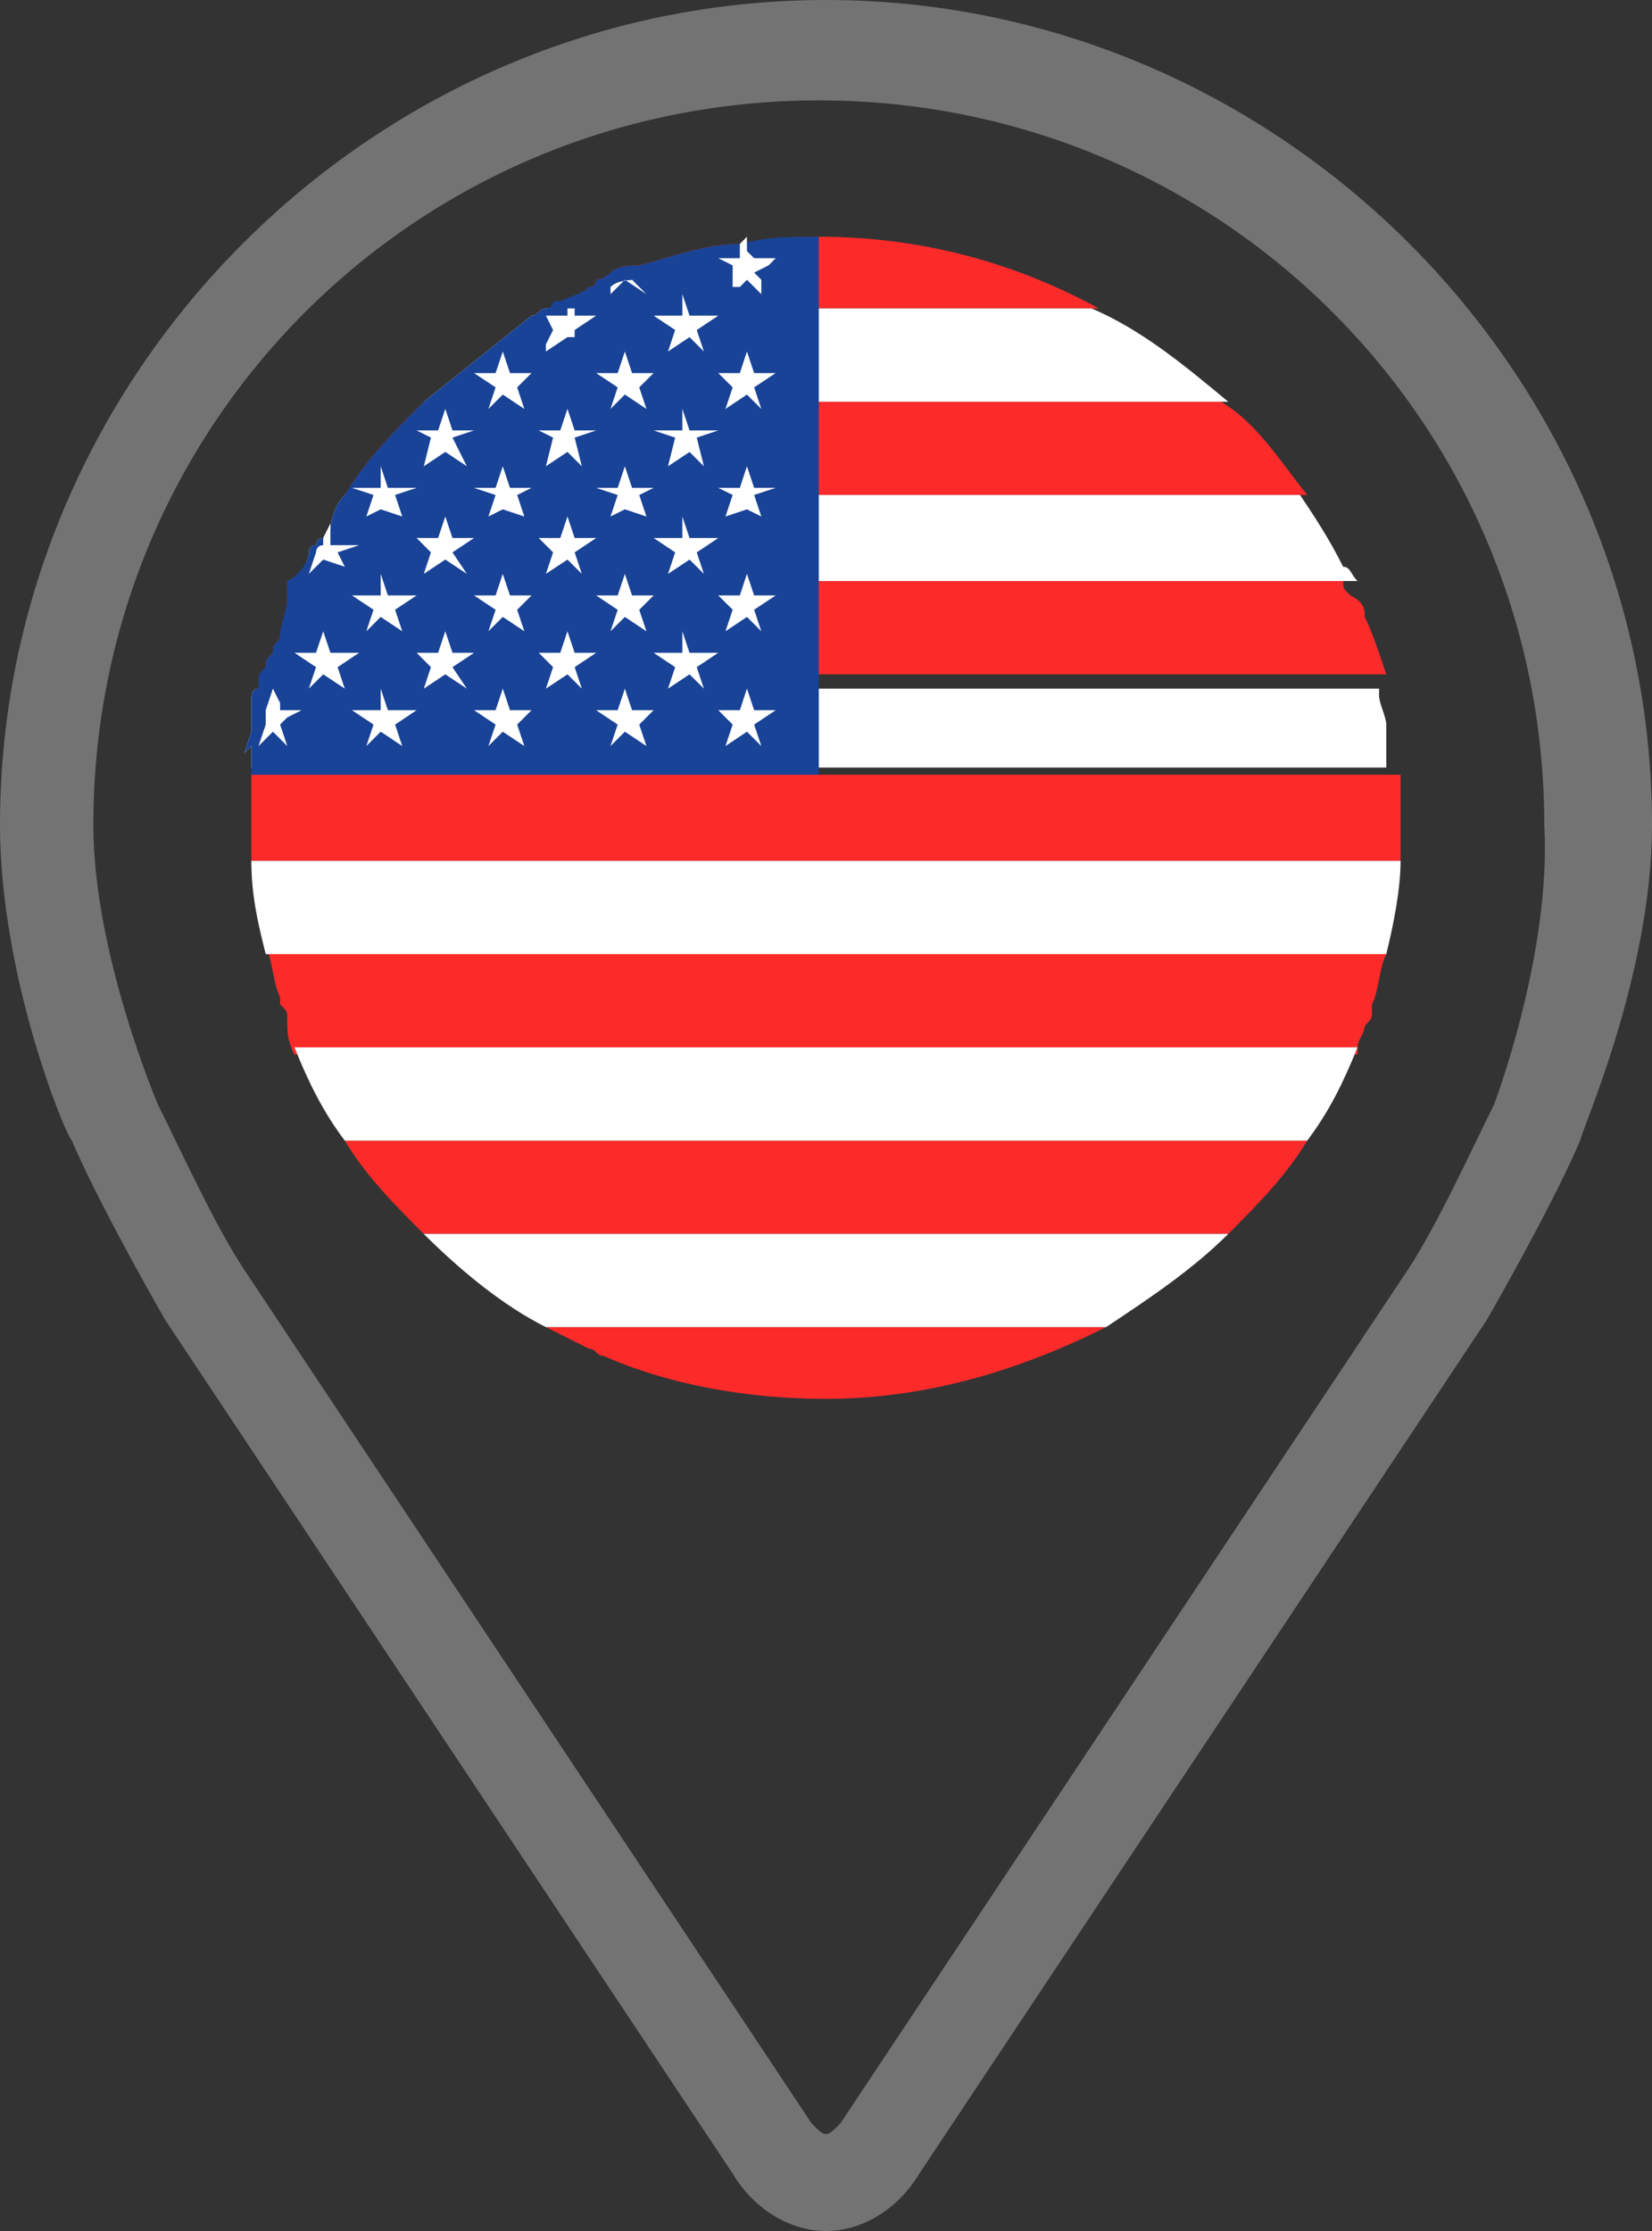 <svg width="20" height="27" viewBox="0 0 20 27" fill="none" xmlns="http://www.w3.org/2000/svg">
<rect x="0" y="0" width="20" height="27" fill="#333333" stroke="none"/>
<path d="M16.783 8.161H3.217C3.217 8.161 3.217 8.161 3.217 8.074C3.217 7.987 3.217 7.987 3.304 7.9C3.304 7.814 3.304 7.814 3.391 7.727C3.391 7.64 3.391 7.64 3.478 7.553C3.478 7.553 3.478 7.466 3.652 7.379L3.478 7.293C3.478 7.293 3.478 7.293 3.478 7.206V7.119V7.032H16.261C16.261 7.119 16.261 7.119 16.348 7.206C16.522 7.293 16.522 7.379 16.522 7.466C16.609 7.64 16.696 7.9 16.783 8.161Z" fill="#FD2A2A"/>
<path d="M15.826 5.99H4.174C4.435 5.556 4.783 5.209 5.13 4.862H14.783C15.217 5.122 15.478 5.556 15.826 5.99Z" fill="#FD2A2A"/>
<path d="M13.304 3.733H6.696C6.696 3.733 6.783 3.733 6.783 3.646C6.783 3.646 6.783 3.646 6.87 3.646C6.957 3.56 7.043 3.56 7.13 3.473C7.13 3.473 7.217 3.473 7.217 3.386C7.304 3.386 7.391 3.299 7.391 3.299C7.478 3.212 7.652 3.212 7.739 3.212C8.087 3.125 8.522 2.952 8.957 2.952V2.865V2.952C9.217 2.952 9.478 2.865 9.826 2.865H9.913C11.217 2.865 12.348 3.212 13.304 3.733Z" fill="#FD2A2A"/>
<path d="M16.956 9.81C16.956 9.897 16.956 9.984 16.956 10.071C16.956 10.158 16.956 10.158 16.956 10.244C16.956 10.331 16.956 10.331 16.956 10.418H3.043C3.043 10.331 3.043 10.158 3.043 10.071C3.043 9.984 3.043 9.984 3.043 9.897V9.81C3.043 9.723 3.043 9.723 3.043 9.637C3.043 9.55 3.043 9.55 3.043 9.463V9.376H16.956C16.956 9.463 16.956 9.55 16.956 9.55C16.956 9.55 16.956 9.637 16.956 9.81Z" fill="#FD2A2A"/>
<path d="M16.783 11.547C16.696 11.72 16.696 11.981 16.609 12.155C16.609 12.155 16.609 12.155 16.609 12.241C16.609 12.328 16.609 12.328 16.522 12.415C16.522 12.502 16.435 12.589 16.435 12.675V12.762H3.565C3.478 12.589 3.478 12.502 3.478 12.328C3.478 12.241 3.478 12.241 3.391 12.155C3.391 12.155 3.391 12.155 3.391 12.068C3.304 11.894 3.304 11.634 3.217 11.46H16.783V11.547Z" fill="#FD2A2A"/>
<path d="M15.826 13.804C15.565 14.238 15.217 14.585 14.87 14.933H5.13C4.783 14.585 4.435 14.238 4.174 13.804H15.826Z" fill="#FD2A2A"/>
<path d="M13.391 16.061C12.348 16.582 11.217 16.929 10 16.929C9.043 16.929 8.087 16.756 7.304 16.408C7.217 16.408 7.217 16.322 7.13 16.322C6.956 16.235 6.783 16.148 6.609 16.061H13.391Z" fill="#FD2A2A"/>
<path d="M16.435 7.032H3.565C3.652 6.945 3.739 6.772 3.739 6.685C3.739 6.685 3.739 6.598 3.826 6.598C3.826 6.598 3.826 6.511 3.913 6.511L4 6.338V6.425C4 6.251 4.087 6.077 4.174 5.99H15.739C15.913 6.251 16.087 6.511 16.261 6.859C16.348 6.859 16.348 6.945 16.435 7.032Z" fill="white"/>
<path d="M14.87 4.862H5.13C5.565 4.514 6 4.167 6.435 3.82C6.522 3.82 6.522 3.733 6.609 3.733H13.217C13.826 3.994 14.348 4.428 14.87 4.862Z" fill="white"/>
<path d="M16.956 9.289H3.043C3.043 9.203 3.043 9.116 3.043 9.029L2.957 9.116L3.043 8.855V8.769V8.682C3.043 8.595 3.043 8.508 3.043 8.508C3.043 8.421 3.043 8.334 3.13 8.334H16.696V8.421C16.696 8.508 16.783 8.682 16.783 8.769V8.855C16.783 8.942 16.783 9.029 16.783 9.029C16.783 9.116 16.783 9.203 16.783 9.289C16.956 9.289 16.956 9.289 16.956 9.289Z" fill="white"/>
<path d="M16.956 10.418C16.956 10.765 16.869 11.199 16.783 11.547H3.217C3.13 11.199 3.043 10.852 3.043 10.418H16.956Z" fill="white"/>
<path d="M16.435 12.675C16.261 13.109 16.087 13.457 15.826 13.804H4.174C3.913 13.457 3.739 13.109 3.565 12.675H16.435Z" fill="white"/>
<path d="M14.87 14.933C14.435 15.367 13.913 15.714 13.391 16.061H6.609C6.087 15.801 5.565 15.367 5.13 14.933H14.87Z" fill="white"/>
<path d="M9.913 2.865V9.376H3.043V9.289C3.043 9.203 3.043 9.116 3.043 9.029L2.957 9.116L3.043 8.855V8.769V8.682C3.043 8.595 3.043 8.508 3.043 8.508C3.043 8.421 3.043 8.334 3.13 8.334C3.13 8.334 3.13 8.334 3.13 8.248C3.13 8.161 3.13 8.161 3.217 8.074C3.217 7.987 3.217 7.987 3.304 7.9C3.304 7.814 3.304 7.814 3.391 7.727V7.64L3.478 7.293C3.478 7.293 3.478 7.293 3.478 7.206V7.119V7.032C3.652 6.945 3.739 6.772 3.739 6.685C3.739 6.685 3.739 6.598 3.826 6.598C3.826 6.598 3.826 6.511 3.913 6.511L4 6.338V6.424C4 6.251 4.087 6.077 4.174 5.99C4.435 5.556 4.783 5.209 5.13 4.862C5.565 4.515 6 4.167 6.435 3.82C6.522 3.82 6.522 3.733 6.609 3.733C6.609 3.733 6.696 3.733 6.696 3.646C6.696 3.646 6.696 3.646 6.783 3.646C6.957 3.56 7.043 3.56 7.13 3.473C7.13 3.473 7.217 3.473 7.217 3.386C7.304 3.386 7.391 3.299 7.391 3.299C7.478 3.212 7.652 3.212 7.739 3.212C8.087 3.125 8.522 2.952 8.957 2.952V2.865V2.952C9.304 2.865 9.565 2.865 9.913 2.865Z" fill="#194396"/>
<path d="M8.435 3.994L8.522 4.254L8.348 4.08L8.087 4.254L8.174 3.994L7.913 3.82H8.261V3.56L8.348 3.82H8.696L8.435 3.994Z" fill="white"/>
<path d="M8.435 5.296L8.522 5.643L8.348 5.47L8.087 5.643L8.174 5.296L7.913 5.209H8.261V4.949L8.348 5.209H8.696L8.435 5.296Z" fill="white"/>
<path d="M8.435 6.685L8.522 6.946L8.348 6.772L8.087 6.946L8.174 6.685L7.913 6.511H8.261V6.251L8.348 6.511H8.696L8.435 6.685Z" fill="white"/>
<path d="M8.435 8.074L8.522 8.334L8.348 8.161L8.087 8.334L8.174 8.074L7.913 7.9H8.261V7.64L8.348 7.9H8.696L8.435 8.074Z" fill="white"/>
<path d="M7.044 4.167L6.957 4.08H6.87L6.609 4.254V4.167L6.696 3.994L6.609 3.82H6.87V3.733C6.87 3.733 6.87 3.733 6.957 3.733V3.82H7.217L6.957 3.994V4.08L7.044 4.167Z" fill="white"/>
<path d="M6.957 5.296L7.044 5.643L6.87 5.469L6.609 5.643L6.696 5.296L6.522 5.209H6.783L6.87 4.948L6.957 5.209H7.218L6.957 5.296Z" fill="white"/>
<path d="M6.957 6.685L7.044 6.945L6.87 6.772L6.609 6.945L6.696 6.685L6.522 6.511H6.783L6.87 6.251L6.957 6.511H7.218L6.957 6.685Z" fill="white"/>
<path d="M6.957 8.074L7.044 8.334L6.87 8.161L6.609 8.334L6.696 8.074L6.522 7.9H6.783L6.87 7.64L6.957 7.9H7.218L6.957 8.074Z" fill="white"/>
<path d="M5.478 5.296L5.652 5.643L5.391 5.469L5.131 5.643L5.217 5.296L5.044 5.209H5.304L5.391 4.948L5.478 5.209H5.739L5.478 5.296Z" fill="white"/>
<path d="M5.478 6.685L5.652 6.945L5.391 6.772L5.131 6.945L5.217 6.685L5.044 6.511H5.304L5.391 6.251L5.478 6.511H5.739L5.478 6.685Z" fill="white"/>
<path d="M5.478 8.074L5.652 8.334L5.391 8.161L5.131 8.334L5.217 8.074L5.044 7.9H5.304L5.391 7.64L5.478 7.9H5.739L5.478 8.074Z" fill="white"/>
<path d="M4.174 6.859L3.913 6.772L3.739 6.945L3.826 6.685C3.826 6.685 3.826 6.598 3.913 6.598V6.511L4 6.338V6.424V6.511V6.598H4.348L4.087 6.685L4.174 6.859Z" fill="white"/>
<path d="M4.087 8.074L4.174 8.334L3.913 8.161L3.739 8.334L3.826 8.074L3.565 7.9H3.826L3.913 7.64L4 7.9H4.348L4.087 8.074Z" fill="white"/>
<path d="M9.13 4.688L9.217 4.949L9.043 4.775L8.783 4.949L8.87 4.688L8.696 4.515H8.957L9.043 4.254L9.13 4.515H9.391L9.13 4.688Z" fill="white"/>
<path d="M9.13 5.99L9.217 6.251L9.043 6.164L8.783 6.251L8.87 5.99L8.696 5.904H8.957L9.043 5.643L9.13 5.904H9.391L9.13 5.99Z" fill="white"/>
<path d="M9.13 7.379L9.217 7.64L9.043 7.466L8.783 7.64L8.87 7.379L8.696 7.206H8.957L9.043 6.945L9.13 7.206H9.391L9.13 7.379Z" fill="white"/>
<path d="M9.13 8.769L9.217 9.029L9.043 8.855L8.783 9.029L8.87 8.769L8.696 8.595H8.957L9.043 8.334L9.13 8.595H9.391L9.13 8.769Z" fill="white"/>
<path d="M9.391 3.125L9.304 3.212L9.13 3.299L9.217 3.386V3.473V3.56L9.13 3.473L9.043 3.386L8.957 3.473H8.87L8.783 3.56L8.87 3.473V3.299V3.212L8.696 3.125H8.957V3.039V2.952L9.043 2.865V2.952V3.039L9.13 3.125H9.391Z" fill="white"/>
<path d="M7.739 4.688L7.826 4.949L7.565 4.775L7.391 4.949L7.478 4.688L7.217 4.515H7.478L7.565 4.254L7.652 4.515H7.913L7.739 4.688Z" fill="white"/>
<path d="M7.739 5.991L7.826 6.251L7.565 6.164L7.391 6.251L7.478 5.991L7.217 5.904H7.478L7.565 5.643L7.652 5.904H7.913L7.739 5.991Z" fill="white"/>
<path d="M7.739 7.38L7.826 7.64L7.565 7.466L7.391 7.64L7.478 7.38L7.217 7.206H7.478L7.565 6.946L7.652 7.206H7.913L7.739 7.38Z" fill="white"/>
<path d="M7.739 8.769L7.826 9.029L7.565 8.855L7.391 9.029L7.478 8.769L7.217 8.595H7.478L7.565 8.334L7.652 8.595H7.913L7.739 8.769Z" fill="white"/>
<path d="M7.826 3.56L7.565 3.386L7.391 3.56V3.473C7.478 3.386 7.652 3.386 7.739 3.386H7.652L7.826 3.56Z" fill="white"/>
<path d="M6.261 4.688L6.348 4.949L6.087 4.775L5.913 4.949L6 4.688L5.739 4.515H6L6.087 4.254L6.174 4.515H6.435L6.261 4.688Z" fill="white"/>
<path d="M6.261 5.991L6.348 6.251L6.087 6.164L5.913 6.251L6 5.991L5.739 5.904H6L6.087 5.643L6.174 5.904H6.435L6.261 5.991Z" fill="white"/>
<path d="M6.261 7.38L6.348 7.64L6.087 7.466L5.913 7.64L6 7.38L5.739 7.206H6L6.087 6.946L6.174 7.206H6.435L6.261 7.38Z" fill="white"/>
<path d="M6.261 8.769L6.348 9.029L6.087 8.855L5.913 9.029L6 8.769L5.739 8.595H6L6.087 8.334L6.174 8.595H6.435L6.261 8.769Z" fill="white"/>
<path d="M4.783 5.99L4.87 6.251L4.609 6.164L4.435 6.251L4.522 5.99L4.261 5.904H4.609V5.643L4.696 5.904H5.044L4.783 5.99Z" fill="white"/>
<path d="M4.783 7.379L4.87 7.64L4.609 7.466L4.435 7.64L4.522 7.379L4.261 7.206H4.609V6.945L4.696 7.206H5.044L4.783 7.379Z" fill="white"/>
<path d="M4.783 8.769L4.87 9.029L4.609 8.855L4.435 9.029L4.522 8.769L4.261 8.595H4.609V8.334L4.696 8.595H5.044L4.783 8.769Z" fill="white"/>
<path d="M3.565 7.206L3.478 7.293C3.478 7.293 3.478 7.293 3.565 7.206Z" fill="white"/>
<path d="M3.391 8.769L3.478 9.029L3.304 8.855L3.217 8.942L3.13 9.029L3.217 8.769V8.682V8.595L3.304 8.334L3.391 8.508V8.595H3.652L3.478 8.682L3.391 8.769Z" fill="white"/>
<g opacity="0.5">
<path d="M10 0C4.522 0 0 4.514 0 9.984C0 11.807 0.783 13.717 0.87 13.804C1.13 14.412 1.652 15.367 2 15.974L8.87 26.305C9.13 26.739 9.565 27 10 27C10.435 27 10.87 26.739 11.13 26.305L18 15.974C18.348 15.367 18.87 14.412 19.13 13.804C19.13 13.717 20 11.807 20 9.984C20 4.514 15.478 0 10 0ZM18.087 13.37C17.826 13.891 17.391 14.846 17.044 15.367L10.174 25.698C10 25.871 10 25.871 9.826 25.698L2.957 15.367C2.609 14.846 2.174 13.891 1.913 13.37C1.913 13.37 1.13 11.547 1.13 9.984C1.13 5.122 5.043 1.215 9.913 1.215C14.783 1.215 18.696 5.122 18.696 9.984C18.783 11.547 18.087 13.37 18.087 13.37Z" fill="#B4B4B4"/>
</g>
</svg>
